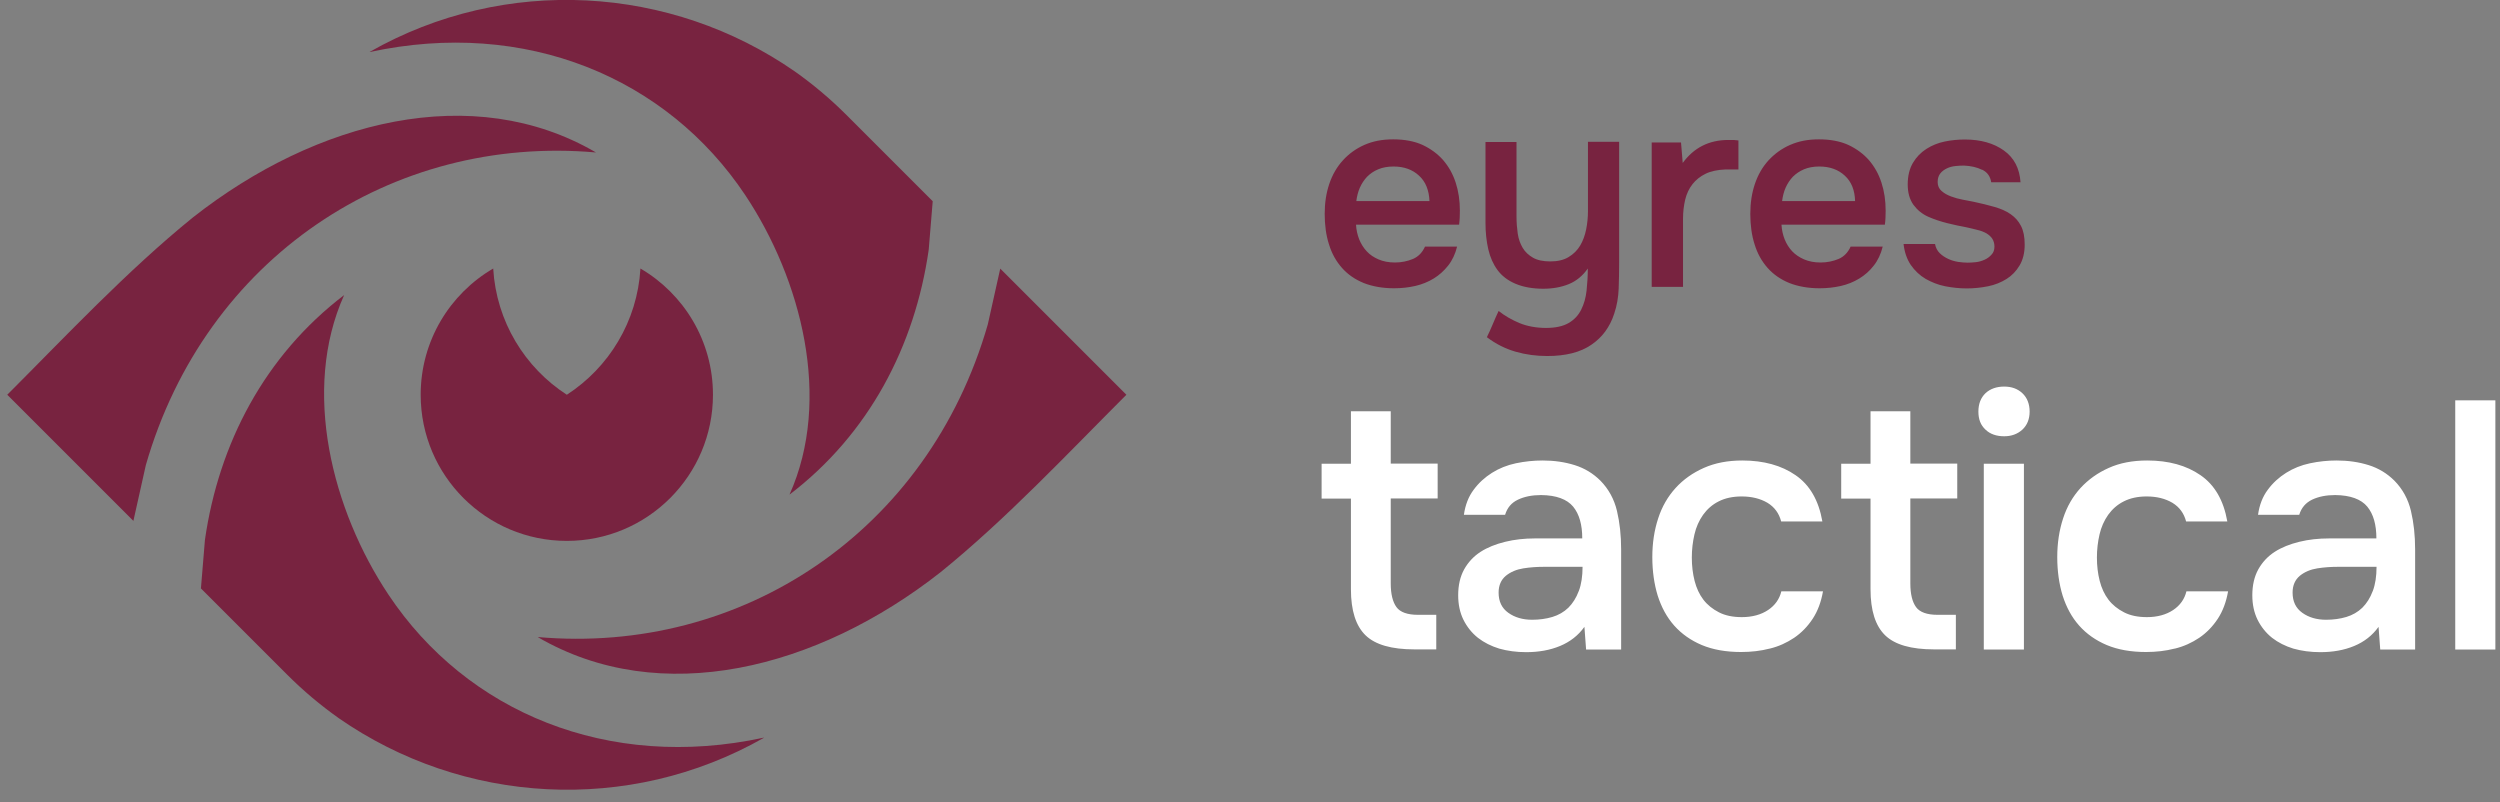 <?xml version="1.0" encoding="UTF-8"?> <svg xmlns="http://www.w3.org/2000/svg" width="162" height="52" viewBox="0 0 162 52" fill="none"><rect x="0" y="0" width="162" height="52" fill="#808080" stroke="none"/><path d="M23.97 3.37C34.05 1.19 43.21 5.02 48.29 12.64C51.92 18.09 53.94 25.86 51.16 32.05C56.3 28.13 59.28 22.44 60.18 16.19L60.44 13.04L54.85 7.45C53.8 6.4 52.69 5.47 51.52 4.64C43.47 -0.96 32.74 -1.63 23.96 3.36" fill="#782340"></path><path d="M8.65 33.76L0.47 25.58C4.26 21.79 8.23 17.55 12.5 14.09C20.5 7.8 30.66 5.23 38.62 9.88C25.4 8.71 13.31 16.71 9.45 30.14L8.64 33.77L8.65 33.76Z" fill="#782340"></path><path d="M64.81 17.4L72.99 25.58C69.2 29.37 65.23 33.61 60.96 37.07C52.96 43.36 42.8 45.93 34.84 41.28C48.06 42.45 60.15 34.45 64.01 21.02L64.82 17.39L64.81 17.4Z" fill="#782340"></path><path d="M49.49 47.8C39.41 49.98 30.24 46.15 25.17 38.53C21.54 33.08 19.52 25.31 22.3 19.12C17.16 23.04 14.18 28.73 13.28 34.98L13.02 38.13L18.61 43.72C19.66 44.77 20.77 45.7 21.94 46.53C29.99 52.13 40.72 52.8 49.5 47.81" fill="#782340"></path><path d="M41.5 17.4C44.31 19.04 46.2 22.09 46.2 25.58C46.2 30.81 41.96 35.05 36.73 35.05C31.5 35.05 27.26 30.81 27.26 25.58C27.26 22.09 29.15 19.04 31.96 17.4C32.16 20.83 34.01 23.82 36.73 25.58C39.45 23.82 41.3 20.83 41.5 17.4Z" fill="#782340"></path><path d="M128.45 11C128.78 11.16 128.97 11.43 129.03 11.81H130.93C130.87 10.91 130.51 10.22 129.85 9.75C129.19 9.28 128.35 9.04 127.32 9.04C126.89 9.04 126.46 9.08 126.02 9.17C125.58 9.26 125.19 9.42 124.83 9.65C124.47 9.88 124.18 10.18 123.96 10.55C123.74 10.92 123.62 11.39 123.62 11.95C123.62 12.48 123.74 12.92 123.99 13.27C124.24 13.61 124.56 13.87 124.94 14.04C125.32 14.21 125.74 14.35 126.18 14.46C126.62 14.57 127.04 14.66 127.43 14.73C127.68 14.79 127.92 14.84 128.14 14.9C128.36 14.95 128.56 15.03 128.72 15.12C128.88 15.22 129.01 15.33 129.1 15.47C129.19 15.61 129.24 15.78 129.24 15.98C129.24 16.19 129.18 16.37 129.05 16.5C128.93 16.64 128.78 16.75 128.6 16.83C128.42 16.91 128.23 16.97 128.02 16.99C127.81 17.01 127.64 17.02 127.5 17.02C127.31 17.02 127.1 17 126.88 16.97C126.65 16.93 126.44 16.87 126.23 16.77C126.02 16.67 125.84 16.55 125.69 16.4C125.54 16.25 125.43 16.05 125.39 15.81H123.35C123.41 16.34 123.57 16.8 123.82 17.17C124.08 17.54 124.39 17.84 124.78 18.07C125.17 18.29 125.59 18.46 126.05 18.55C126.51 18.64 126.98 18.69 127.45 18.69C127.92 18.69 128.38 18.64 128.83 18.55C129.27 18.46 129.67 18.3 130.02 18.08C130.37 17.86 130.65 17.57 130.87 17.2C131.09 16.83 131.2 16.38 131.2 15.85C131.2 15.35 131.12 14.95 130.96 14.64C130.8 14.33 130.58 14.08 130.29 13.88C130.01 13.68 129.66 13.53 129.25 13.41C128.84 13.29 128.38 13.18 127.87 13.07C127.68 13.04 127.45 12.99 127.19 12.94C126.92 12.89 126.67 12.82 126.43 12.73C126.19 12.64 125.99 12.53 125.82 12.38C125.65 12.24 125.56 12.04 125.56 11.79C125.56 11.57 125.62 11.38 125.73 11.24C125.84 11.1 125.99 10.99 126.16 10.91C126.33 10.83 126.51 10.78 126.71 10.76C126.91 10.74 127.09 10.73 127.27 10.73C127.72 10.75 128.11 10.84 128.43 11M115.48 13.03C115.52 12.72 115.59 12.43 115.71 12.16C115.83 11.89 115.99 11.65 116.18 11.45C116.38 11.25 116.62 11.09 116.9 10.97C117.18 10.85 117.52 10.79 117.89 10.79C118.57 10.79 119.12 10.99 119.54 11.38C119.97 11.77 120.19 12.32 120.21 13.03H115.47H115.48ZM122.14 14.56C122.18 14.26 122.19 13.96 122.19 13.65C122.19 13 122.1 12.39 121.92 11.84C121.74 11.28 121.47 10.8 121.11 10.38C120.75 9.97 120.3 9.64 119.77 9.39C119.24 9.15 118.6 9.03 117.87 9.03C117.14 9.03 116.55 9.15 116 9.39C115.45 9.63 114.99 9.97 114.6 10.39C114.21 10.82 113.92 11.32 113.72 11.91C113.52 12.5 113.42 13.14 113.42 13.86C113.42 14.58 113.51 15.26 113.7 15.84C113.88 16.43 114.16 16.93 114.54 17.36C114.92 17.79 115.39 18.11 115.95 18.34C116.51 18.56 117.17 18.68 117.91 18.68C118.39 18.68 118.85 18.63 119.29 18.53C119.72 18.43 120.12 18.27 120.48 18.05C120.84 17.83 121.16 17.55 121.42 17.21C121.69 16.87 121.88 16.46 122 15.98H119.92C119.75 16.36 119.49 16.63 119.14 16.78C118.78 16.93 118.39 17.01 117.97 17.01C117.57 17.01 117.21 16.94 116.91 16.81C116.61 16.68 116.35 16.51 116.14 16.29C115.93 16.07 115.77 15.81 115.65 15.52C115.53 15.22 115.46 14.9 115.44 14.56H122.12H122.14ZM109.06 18.56V14.17C109.06 13.73 109.11 13.32 109.2 12.94C109.29 12.56 109.45 12.22 109.67 11.94C109.89 11.66 110.17 11.43 110.52 11.26C110.87 11.09 111.31 11 111.83 10.98C111.96 10.98 112.09 10.98 112.23 10.98C112.37 10.98 112.5 10.98 112.65 10.98V9.1C112.56 9.09 112.45 9.08 112.34 9.07C112.23 9.07 112.11 9.07 111.99 9.07C110.75 9.07 109.76 9.57 109.04 10.56L108.93 9.23H107.03V18.59H109.06V18.56ZM102.9 9.19V13.67C102.9 14.08 102.86 14.49 102.78 14.88C102.7 15.27 102.57 15.62 102.39 15.92C102.21 16.22 101.96 16.47 101.64 16.66C101.33 16.85 100.93 16.94 100.46 16.94C99.99 16.94 99.62 16.86 99.34 16.7C99.06 16.54 98.83 16.33 98.67 16.06C98.51 15.79 98.4 15.48 98.35 15.14C98.3 14.79 98.27 14.43 98.27 14.05V9.2H96.26V14.44C96.26 15.06 96.32 15.62 96.44 16.15C96.56 16.67 96.76 17.12 97.04 17.5C97.32 17.88 97.71 18.18 98.21 18.39C98.71 18.6 99.31 18.71 100 18.71C100.62 18.71 101.17 18.61 101.66 18.41C102.15 18.21 102.56 17.87 102.89 17.4C102.89 17.88 102.86 18.36 102.81 18.83C102.76 19.3 102.64 19.71 102.46 20.07C102.28 20.43 102.01 20.72 101.65 20.93C101.29 21.14 100.8 21.25 100.18 21.25C99.56 21.25 98.95 21.14 98.45 20.93C97.95 20.72 97.5 20.46 97.11 20.15C96.98 20.43 96.85 20.72 96.73 21.01C96.61 21.3 96.48 21.58 96.35 21.85C96.93 22.29 97.55 22.6 98.21 22.79C98.87 22.98 99.55 23.07 100.26 23.07C101.46 23.07 102.41 22.83 103.12 22.34C103.83 21.86 104.32 21.19 104.6 20.33C104.78 19.8 104.87 19.25 104.89 18.7C104.91 18.14 104.92 17.6 104.92 17.06V9.19H102.89H102.9ZM87.89 13.03C87.93 12.72 88 12.43 88.12 12.16C88.24 11.89 88.4 11.65 88.59 11.45C88.79 11.25 89.02 11.09 89.31 10.97C89.59 10.85 89.93 10.79 90.3 10.79C90.98 10.79 91.53 10.99 91.95 11.38C92.38 11.77 92.6 12.32 92.63 13.03H87.89ZM94.55 14.56C94.59 14.26 94.6 13.96 94.6 13.65C94.6 13 94.51 12.39 94.33 11.84C94.15 11.28 93.88 10.8 93.52 10.38C93.16 9.97 92.71 9.64 92.18 9.39C91.65 9.15 91.01 9.03 90.28 9.03C89.55 9.03 88.96 9.15 88.41 9.39C87.87 9.63 87.4 9.97 87.02 10.39C86.63 10.82 86.34 11.32 86.14 11.91C85.94 12.5 85.84 13.14 85.84 13.86C85.84 14.58 85.93 15.26 86.12 15.84C86.3 16.43 86.58 16.93 86.96 17.36C87.34 17.79 87.81 18.11 88.37 18.34C88.93 18.56 89.59 18.68 90.33 18.68C90.82 18.68 91.27 18.63 91.71 18.53C92.14 18.43 92.54 18.27 92.9 18.05C93.26 17.83 93.57 17.55 93.84 17.21C94.11 16.87 94.3 16.46 94.42 15.98H92.34C92.17 16.36 91.91 16.63 91.56 16.78C91.2 16.93 90.81 17.01 90.39 17.01C89.99 17.01 89.63 16.94 89.33 16.81C89.03 16.68 88.77 16.51 88.57 16.29C88.36 16.07 88.2 15.81 88.08 15.52C87.96 15.22 87.89 14.9 87.87 14.56H94.55Z" fill="#782340"></path><path d="M161.7 25.94H159.1V42.09H161.7V25.94ZM153.75 38.31C153.59 38.74 153.36 39.1 153.08 39.38C152.79 39.66 152.44 39.86 152.04 39.98C151.64 40.1 151.2 40.16 150.73 40.16C150.12 40.16 149.61 40.01 149.19 39.71C148.77 39.41 148.56 38.98 148.56 38.4C148.56 37.93 148.72 37.57 149.03 37.31C149.34 37.06 149.72 36.9 150.16 36.83C150.6 36.76 151.04 36.73 151.49 36.73H154C154 37.34 153.92 37.86 153.76 38.29M154.24 42.09H156.5V35.6C156.5 34.7 156.41 33.87 156.23 33.11C156.05 32.35 155.69 31.69 155.16 31.15C154.69 30.68 154.13 30.34 153.49 30.14C152.85 29.94 152.16 29.84 151.41 29.84C150.83 29.84 150.26 29.9 149.69 30.02C149.12 30.14 148.6 30.35 148.14 30.64C147.68 30.93 147.28 31.29 146.95 31.74C146.62 32.18 146.41 32.72 146.32 33.36H148.99C149.13 32.9 149.41 32.58 149.82 32.38C150.24 32.18 150.74 32.08 151.32 32.08C152.31 32.09 153 32.35 153.4 32.83C153.8 33.32 153.99 34 153.99 34.89H150.91C150.24 34.89 149.6 34.96 148.99 35.11C148.38 35.26 147.85 35.47 147.4 35.76C146.95 36.05 146.6 36.43 146.34 36.89C146.08 37.36 145.95 37.92 145.95 38.57C145.95 39.16 146.06 39.69 146.29 40.16C146.52 40.62 146.83 41.01 147.23 41.33C147.63 41.64 148.09 41.87 148.61 42.03C149.14 42.18 149.72 42.26 150.36 42.26C151.17 42.26 151.9 42.13 152.55 41.86C153.2 41.59 153.73 41.18 154.13 40.62L154.24 42.1V42.09ZM140.93 42.03C141.51 41.89 142.03 41.65 142.51 41.33C142.98 41.01 143.38 40.6 143.71 40.1C144.04 39.6 144.26 39 144.38 38.32H141.68C141.56 38.82 141.27 39.23 140.82 39.53C140.37 39.83 139.8 39.99 139.12 39.99C138.54 39.99 138.05 39.89 137.64 39.68C137.23 39.47 136.89 39.2 136.63 38.86C136.37 38.52 136.18 38.11 136.06 37.64C135.94 37.17 135.88 36.66 135.88 36.13C135.88 35.6 135.94 35.11 136.05 34.63C136.16 34.15 136.35 33.73 136.61 33.36C136.87 33 137.2 32.7 137.62 32.49C138.03 32.28 138.53 32.17 139.1 32.17C139.76 32.17 140.31 32.31 140.77 32.58C141.23 32.86 141.52 33.26 141.66 33.79H144.33C144.09 32.42 143.51 31.42 142.59 30.79C141.68 30.16 140.53 29.84 139.14 29.84C138.19 29.84 137.36 30 136.65 30.32C135.93 30.64 135.33 31.07 134.82 31.62C134.32 32.17 133.94 32.82 133.69 33.59C133.44 34.35 133.31 35.19 133.31 36.1C133.31 37.01 133.43 37.85 133.66 38.6C133.9 39.35 134.25 40 134.73 40.54C135.21 41.08 135.81 41.5 136.52 41.8C137.24 42.1 138.08 42.25 139.06 42.25C139.72 42.25 140.33 42.18 140.91 42.03M131.15 30.05H128.55V42.09H131.15V30.05ZM128.66 25.48C128.36 25.77 128.2 26.16 128.2 26.67C128.2 27.18 128.35 27.55 128.66 27.84C128.96 28.13 129.37 28.27 129.87 28.27C130.34 28.27 130.73 28.13 131.05 27.84C131.36 27.55 131.52 27.16 131.52 26.67C131.52 26.18 131.36 25.77 131.05 25.48C130.74 25.19 130.35 25.05 129.87 25.05C129.37 25.05 128.96 25.2 128.66 25.48ZM123.79 26.65H121.21V30.05H119.31V32.31H121.21V38.18C121.21 39.57 121.53 40.56 122.16 41.17C122.79 41.78 123.85 42.08 125.32 42.08H126.74V39.84H125.55C124.87 39.84 124.4 39.67 124.16 39.34C123.92 39.01 123.79 38.5 123.79 37.81V32.3H126.83V30.04H123.79V26.64V26.65ZM114.68 42.03C115.26 41.89 115.78 41.65 116.26 41.33C116.73 41.01 117.13 40.6 117.46 40.1C117.79 39.6 118.01 39 118.13 38.32H115.43C115.31 38.82 115.02 39.23 114.57 39.53C114.12 39.83 113.55 39.99 112.87 39.99C112.29 39.99 111.8 39.89 111.39 39.68C110.98 39.47 110.64 39.2 110.38 38.86C110.12 38.52 109.93 38.11 109.81 37.64C109.69 37.17 109.63 36.66 109.63 36.13C109.63 35.6 109.69 35.11 109.8 34.63C109.91 34.15 110.1 33.73 110.36 33.36C110.62 33 110.95 32.7 111.37 32.49C111.78 32.28 112.28 32.17 112.86 32.17C113.51 32.17 114.07 32.31 114.53 32.58C114.99 32.86 115.28 33.26 115.42 33.79H118.09C117.85 32.42 117.27 31.42 116.35 30.79C115.44 30.16 114.29 29.84 112.9 29.84C111.96 29.84 111.13 30 110.41 30.32C109.69 30.64 109.08 31.07 108.58 31.62C108.08 32.17 107.7 32.82 107.45 33.59C107.2 34.35 107.07 35.19 107.07 36.1C107.07 37.01 107.19 37.85 107.42 38.6C107.66 39.35 108.01 40 108.49 40.54C108.97 41.08 109.57 41.5 110.28 41.8C111 42.1 111.84 42.25 112.82 42.25C113.48 42.25 114.09 42.18 114.67 42.03M102.3 38.31C102.14 38.74 101.91 39.1 101.63 39.38C101.34 39.66 100.99 39.86 100.59 39.98C100.19 40.1 99.75 40.16 99.28 40.16C98.67 40.16 98.16 40.01 97.74 39.71C97.32 39.41 97.11 38.98 97.11 38.4C97.11 37.93 97.27 37.57 97.58 37.31C97.89 37.06 98.27 36.9 98.71 36.83C99.15 36.76 99.59 36.73 100.04 36.73H102.55C102.55 37.34 102.47 37.86 102.31 38.29M102.79 42.09H105.05V35.6C105.05 34.7 104.96 33.87 104.78 33.11C104.6 32.35 104.24 31.69 103.71 31.15C103.24 30.68 102.68 30.34 102.04 30.14C101.4 29.94 100.71 29.84 99.96 29.84C99.38 29.84 98.81 29.9 98.23 30.02C97.66 30.14 97.14 30.35 96.68 30.64C96.22 30.93 95.82 31.29 95.49 31.74C95.16 32.18 94.95 32.72 94.86 33.36H97.53C97.67 32.9 97.94 32.58 98.36 32.38C98.78 32.18 99.28 32.08 99.86 32.08C100.85 32.09 101.54 32.35 101.94 32.83C102.34 33.32 102.53 34 102.53 34.89H99.45C98.78 34.89 98.14 34.96 97.53 35.11C96.92 35.26 96.39 35.47 95.94 35.76C95.49 36.05 95.14 36.43 94.88 36.89C94.62 37.36 94.49 37.92 94.49 38.57C94.49 39.16 94.6 39.69 94.83 40.16C95.06 40.62 95.37 41.01 95.77 41.33C96.17 41.64 96.63 41.87 97.15 42.03C97.68 42.18 98.26 42.26 98.9 42.26C99.71 42.26 100.44 42.13 101.09 41.86C101.74 41.59 102.27 41.18 102.67 40.62L102.78 42.1L102.79 42.09ZM90.12 26.65H87.54V30.05H85.64V32.31H87.54V38.18C87.54 39.57 87.86 40.56 88.49 41.17C89.12 41.78 90.18 42.08 91.65 42.08H93.07V39.84H91.88C91.2 39.84 90.73 39.67 90.49 39.34C90.25 39.01 90.12 38.5 90.12 37.81V32.3H93.16V30.04H90.12V26.64V26.65Z" fill="white"></path></svg> 